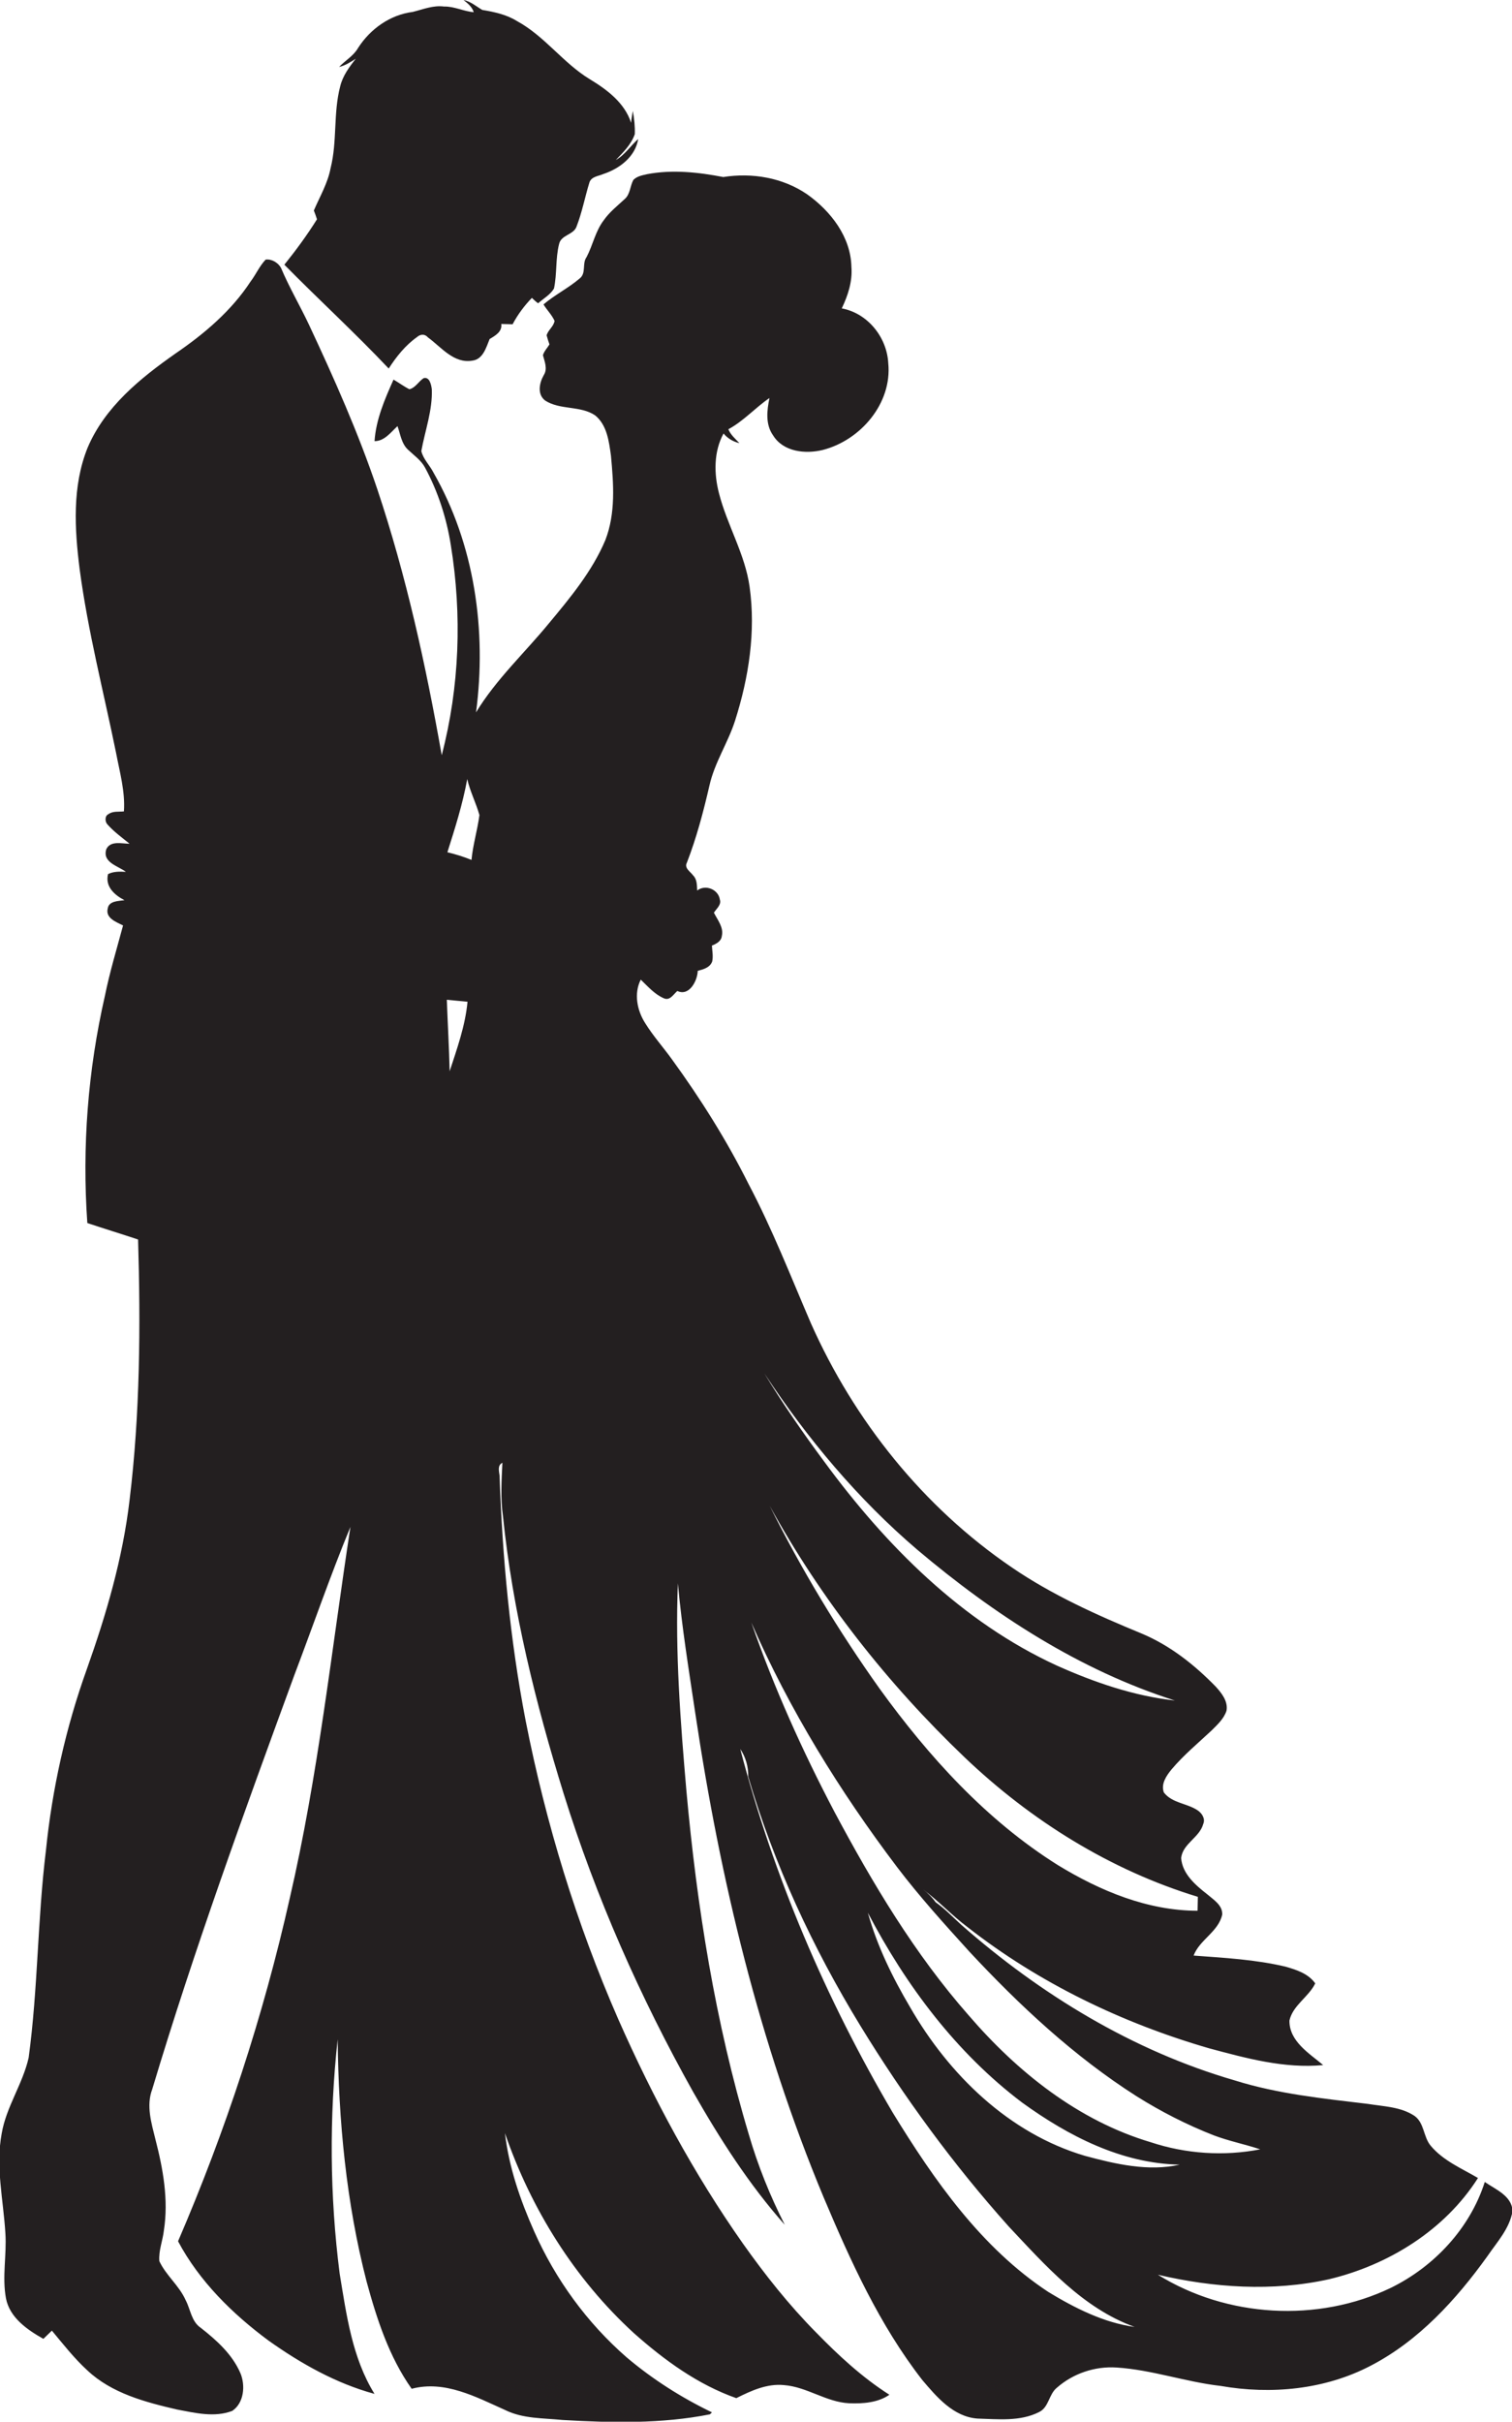 <?xml version="1.0" encoding="utf-8"?>
<!-- Generator: Adobe Illustrator 19.2.0, SVG Export Plug-In . SVG Version: 6.00 Build 0)  -->
<svg version="1.1" id="Layer_1" xmlns="http://www.w3.org/2000/svg" xmlns:xlink="http://www.w3.org/1999/xlink" x="0px" y="0px"
	 viewBox="0 0 533.3 853.6" style="enable-background:new 0 0 533.3 853.6;" xml:space="preserve">
<style type="text/css">
	.st0{fill:#231F20;}
</style>
<g>
	<path class="st0" d="M137.1,129.9c2.7-4.2,5.9-8.2,10-11.1c1.1-1,2.7-1.2,3.8,0.1c4.8,3.5,9.2,9.4,15.8,8.2c3.7-0.5,4.8-4.7,6-7.6
		c2-1.2,4.5-2.6,4.1-5.3c1.3,0,2.7,0.1,4,0.1c1.8-3.4,4.1-6.5,6.8-9.3c0.5,0.5,1.6,1.5,2.2,1.9c1.9-1.7,4.3-3,5.6-5.2
		c1.1-5.2,0.5-10.6,1.8-15.7c0.7-3.2,5-3.2,6.1-6c2-5.1,3-10.5,4.6-15.7c0.7-2.1,3.2-2.2,5-3c5.7-1.9,11.2-6.1,12.2-12.3
		c-2.7,2.4-4.7,5.6-7.9,7.4c2.6-2.7,5.4-5.4,6.7-9.1c0.1-2.8-0.2-5.5-0.7-8.2c-0.2,1.4-0.5,2.8-0.6,4.2c-2.3-7.1-8.5-11.7-14.6-15.4
		c-9.4-5.7-15.9-15.2-25.7-20.5c-3.7-2.3-8-3.2-12.2-3.9c-2.2-1.3-4.1-3-6.6-3.5c1.5,1.2,3,2.4,3.6,4.3c-3.6-0.3-6.9-2.1-10.5-2
		c-3.8-0.5-7.4,1-11,1.9c-8,1-15,6-19.3,12.7c-1.6,2.8-4.5,4.4-6.7,6.7c2.2-0.5,4-1.7,5.9-2.9c-2.3,2.9-4.6,6-5.5,9.7
		c-2.5,9.5-1,19.4-3.4,28.9c-1,5.3-3.8,10-5.9,14.9c0.4,1,0.8,2.1,1.1,3.1c-3.5,5.6-7.4,10.9-11.5,16
		C112.4,105.6,125.2,117.3,137.1,129.9z"/>
	<path class="st0" d="M523.7,769.1c-5.2,16.3-17.8,29.8-33.1,37.3c-25.8,12.4-57.9,10.5-82.2-4.6c19.7,4.6,40.4,6,60.3,1.6
		c21-5,40.9-17.3,52.6-35.7c-5.8-3.4-12.3-6.1-16.7-11.4c-2.6-3.1-2.2-8-5.7-10.5c-4.8-3.2-10.8-3.3-16.3-4.2
		c-15.8-1.9-31.8-3.5-47.1-8.3c-35.9-10.4-68.5-30.3-96.4-54.8c-3-2.7-5.8-5.7-9.1-8c-1.2-1.7-2.7-3.2-4.4-4.5
		c5.5,4.1,10.2,9.2,15.7,13.3c25.2,19.7,54.5,33.8,85.2,42.7c13.1,3.5,26.5,7.2,40.2,5.9c-5-4.2-12-8.4-11.9-15.7
		c1.2-5.4,6.8-8.3,9.1-13.1c-2.5-3.5-6.7-4.8-10.5-5.9c-10.6-2.5-21.5-3.1-32.4-3.9c2.1-5.6,8.8-8.4,10.1-14.5
		c0.1-3.3-3.1-5.2-5.3-7.1c-4.1-3.2-8.8-7.2-9.2-12.8c0.6-5.1,6.5-7.2,7.8-12c0.8-1.9-0.5-3.8-2-4.8c-3.7-2.5-9-2.5-11.9-6.3
		c-1.1-3,0.9-5.9,2.7-8.1c4.3-5.1,9.4-9.3,14.2-13.8c2-2,4.3-4.1,5.2-6.9c0.6-3.3-1.7-6.2-3.8-8.5c-7.5-7.7-16.1-14.5-26.1-18.7
		c-15.8-6.5-31.6-13.6-45.8-23.3c-31.2-21.2-55.6-51.7-70.9-86.1c-7.1-16.5-13.6-33.2-22-49.1c-7.7-15.4-16.9-30-27-43.9
		c-3.1-4.3-6.6-8.2-9.4-12.7c-2.9-4.5-4.1-10.5-1.6-15.4c2.5,2.4,4.9,5.2,8.2,6.6c2.1,0.9,3.3-1.4,4.7-2.6c4.2,2,7.1-3.6,7.2-7.1
		c1.9-0.5,4.3-1.1,5.1-3.3c0.4-1.9,0-3.7-0.1-5.6c1.5-0.6,3.3-1.5,3.5-3.4c0.7-3-1.5-5.6-2.8-8.2c0.9-1.4,2.7-2.8,2.1-4.6
		c-0.5-3.6-5.1-5.5-8-3.2c-0.1-1.8,0-3.9-1.4-5.3c-1-1.4-3.3-2.6-2.2-4.6c3.4-8.8,5.8-17.9,7.9-27c1.8-8.2,6.6-15.2,9.1-23.1
		c4.8-15.1,7.3-31.2,5.1-47c-1.6-11.6-7.9-21.7-10.8-33c-1.8-6.9-1.9-14.7,1.6-21.1c1.4,1.7,3.4,2.9,5.6,3.4
		c-1.4-1.5-3.1-2.9-3.9-4.9c5.4-2.9,9.5-7.6,14.5-11c-0.9,4.3-1.5,9.3,1.3,13.2c3.6,5.8,11.4,6.6,17.5,5.1
		c13.3-3.4,24.5-16.4,23.1-30.6c-0.5-9.2-7.3-17.6-16.4-19.3c2.2-4.6,3.8-9.5,3.4-14.6c-0.2-10.6-7.3-19.7-15.6-25.6
		c-8.6-5.9-19.4-7.7-29.6-6.1c-8.8-1.7-18-2.7-26.9-1c-1.7,0.4-3.5,0.7-4.8,2c-1.2,2.2-1.1,5.1-3.1,6.8c-2.6,2.4-5.4,4.6-7.4,7.5
		c-2.9,3.8-3.8,8.7-6,12.9c-1.7,2.3,0,5.7-2.5,7.6c-4,3.4-8.7,5.7-12.7,9.1c1.2,2,2.9,3.6,3.9,5.8c-0.3,2-2.3,3.2-2.8,5.1
		c0.2,0.8,0.7,2.4,1,3.2c-0.8,1.3-1.9,2.4-2.3,3.8c0.6,2.3,1.7,4.8,0.3,7c-1.6,2.8-2.4,6.8,0.5,9c5.3,3.4,12.4,1.7,17.6,5.2
		c4.2,3.4,4.9,9.2,5.6,14.3c0.9,9.8,1.7,20.2-2,29.7c-4.6,10.9-12.3,20.2-19.8,29.2c-8.6,10.5-18.7,19.8-25.8,31.5
		c3.8-28.8-0.5-59.2-15-84.5c-1.3-2.6-3.6-4.7-4.3-7.6c1.3-7.2,4-14.4,3.7-21.8c-0.2-1.6-0.8-4.5-2.9-3.9c-1.8,1.2-2.9,3.4-5,3.9
		c-2-1-3.7-2.3-5.6-3.4c-3.1,6.9-6.2,14.1-6.7,21.7c3.5,0,5.7-3.1,8.1-5.3c1,2.8,1.4,6.2,3.7,8.3c2.1,2,4.6,3.7,6,6.3
		c4.6,8.5,7.6,17.8,9.1,27.3c4,24.6,3.1,50-3.2,74.1c-5.6-31.7-12.5-63.2-22.7-93.7c-6.7-19.9-15.2-39-24.1-58
		c-3.2-6.8-7-13.2-9.9-20.1c-1-1.8-3.3-3.2-5.4-2.9c-2.2,2.3-3.4,5.2-5.3,7.7c-6.8,10.4-16.4,18.5-26.5,25.4
		c-12.4,8.7-24.9,18.8-31,33.2c-5.5,13.6-4.6,28.7-2.8,42.9c2.9,21.8,8.4,43,12.8,64.5c1.3,6.9,3.3,13.8,2.8,20.8
		c-1.8,0.2-3.9-0.2-5.5,1c-1.3,0.6-1.2,2.7-0.3,3.6c2.3,2.6,5.1,4.6,7.8,6.8c-2.7,0-6.7-1.2-8.2,1.9c-1.5,4.7,4.1,5.9,6.9,8
		c-2.1-0.1-4.3-0.2-6.3,0.8c-1.1,4.4,2.3,7.4,5.8,9.2c-2,0.3-5.5,0.2-5.9,2.9c-0.9,3.4,3,4.8,5.4,6c-2.2,8.2-4.7,16.4-6.4,24.8
		c-6,26.2-8.1,53.3-6.2,80.1c6,2,11.9,3.8,17.9,5.8c0.9,30.6,0.7,61.4-3,91.8c-2.4,20.5-8.2,40.3-15.1,59.7
		c-7.4,20.6-12.2,42.1-14.4,63.8c-3,24.3-2.8,48.8-6.1,73.1C8,734.6,2.2,742.6,0.6,752c-2.2,11.7,0.6,23.5,1.3,35.2
		c0.5,7.6-1.2,15.3,0.2,22.9c1.3,6.8,7.5,11.1,13.2,14.3c1-1,2-1.9,3-2.9c4,4.8,7.9,9.8,12.5,14c8.6,8.1,20.4,11.2,31.6,13.8
		c6.4,1.2,13.2,2.9,19.5,0.5c4.2-2.8,4.7-9,2.9-13.3c-2.9-6.7-8.4-11.6-14-16c-3.3-2.2-3.6-6.5-5.3-9.7c-2.3-5.2-7-8.8-9.3-13.8
		c-0.3-3.7,1.2-7.2,1.6-10.8c1.7-10.8-0.3-21.8-3-32.2c-1.4-5.7-3.3-11.8-1.1-17.6c14.8-49.3,32.4-97.6,50.1-145.9
		c6.6-17.4,12.7-35.1,19.8-52.3c-6.7,43.7-11.4,87.8-21.4,130.9C92.9,710.5,79.6,751,62.8,790c7.5,14.1,19.2,25.6,31.9,35
		c11.4,8.1,23.8,15.1,37.4,18.8c-7.9-12.7-9.9-27.9-12.3-42.4c-3.5-27.4-3.7-55.2-0.7-82.6c0.3,28.7,3,57.5,10.2,85.4
		c3.6,13.2,7.9,26.5,15.9,37.8c11.7-3.1,22.7,2.9,33,7.5c6.3,3.1,13.4,2.8,20.2,3.5c17.3,1,34.9,1.4,52-2c0.2-0.2,0.5-0.5,0.7-0.7
		c-10.8-5.2-21-11.7-30.1-19.4c-14-12.2-25.1-27.5-32.6-44.4c-4.9-11-8.9-22.6-10.3-34.6c9.2,26.7,24.6,51.4,45.5,70.5
		c10.7,9.5,22.5,18.1,36.1,22.9c5.2-2.6,10.8-5.2,16.8-4.6c8.1,0.6,14.9,6,23,6.4c4.8,0.2,10.2-0.2,14.2-3c-9.6-6.1-18-13.9-25.9-22
		c-9.5-9.6-17.9-20.2-25.7-31.2c-17.4-24.7-31.8-51.5-44-79.1c-14.8-33.8-25.6-69.2-32.7-105.3c-5.5-28.5-8.2-57.4-9.2-86.4
		c-0.2-1.6-0.8-3.6,1-4.5c-0.3,6.3-0.7,12.6,0.2,18.8c3.4,33.3,11.5,65.9,21.4,97.8c11.4,36.6,27,71.8,45.7,105.2
		c9.4,16.5,19.7,32.6,32.3,46.8c-5.2-10.2-9.5-20.9-12.7-31.9c-11.8-39.4-18.3-80.2-22-121.1c-2.1-24.3-4-48.7-3-73.1
		c1.4,15.5,3.9,30.8,6.2,46.2c8.7,58.1,22.5,115.8,45.2,170.2c9.5,22.5,19.7,45,34.8,64.4c5.1,6,11,13,19.5,13.6
		c7.2,0.2,15,1.1,21.7-2.3c3.5-1.7,3.4-6.3,6.3-8.6c5.7-5,13.4-7.6,21-7.1c12.5,0.8,24.4,5.1,36.8,6.5c17.7,3.1,36.7,1.3,52.8-7.1
		c17-8.8,30.2-23.3,41.2-38.6c3.4-5,7.9-9.8,8.9-16C533.2,773.9,527.4,771.7,523.7,769.1z M158.6,377.6c-0.2-8.4-0.7-16.8-1-25.2
		c2.4,0.2,4.9,0.5,7.3,0.7C164.1,361.6,161.2,369.6,158.6,377.6z M166.3,303.1c-2.7-1.1-5.6-2-8.5-2.7c2.7-8.5,5.4-17,7-25.8
		c1,4.4,3.1,8.4,4.3,12.7C168.4,292.6,166.8,297.8,166.3,303.1z M422.5,668.6c0,1.6-0.1,3.2-0.1,4.9c-17.6,0-34.4-7-49.3-16.1
		c-25.2-15.8-45.5-38.2-62.8-62.1c-14.6-20.5-27.6-42-38.8-64.5c18.1,32.9,41.6,62.7,68.7,88.6C363.6,641.7,391.6,659.2,422.5,668.6
		z M323.6,546.3c26.9,22.7,57.1,42.4,90.8,53.1c-14.5-1.6-28.4-6.4-41.6-12.3c-33.6-15.4-60.4-42.4-82-71.8
		c-7.5-10.1-14.7-20.5-21.2-31.2C284.7,507,302.5,528.3,323.6,546.3z M316.4,658.1c7.9,10.4,16.7,20.1,25.5,29.8
		c17.7,19,37,37,59,51c8.6,5.4,17.8,10.1,27.3,13.8c5.3,2,10.9,3.1,16.3,4.9c-12.8,2.5-26.2,1.6-38.6-2.5
		c-25.6-7.6-47.1-24.8-64.3-44.8c-19-21.6-33.8-46.4-47.3-71.7C283,617.1,273,594.9,265,571.9C278.4,602.6,296.2,631.4,316.4,658.1z
		 M369.8,807.9c-23.7-15.6-40.3-39.4-54.9-63.2c-23.6-40.1-42.1-83.3-53.8-128.2c1.9,2.8,2.9,6.3,2.8,9.7
		c9.1,31,22.8,60.4,39.6,87.9c15.3,25,32.7,48.8,52.3,70.7c12.9,13.7,26.1,28.8,44.4,35.4C389.3,818.7,379.2,813.6,369.8,807.9z
		 M382.7,759.9c-26.8-7.9-48-28.6-61.7-52.4c-6.2-10.5-11.6-21.5-14.9-33.3c13.4,25.6,31.2,49.4,54.4,66.9
		c16.3,11.8,35.1,21.5,55.6,21.9C405,765.5,393.5,762.8,382.7,759.9z"/>
</g>
</svg>
